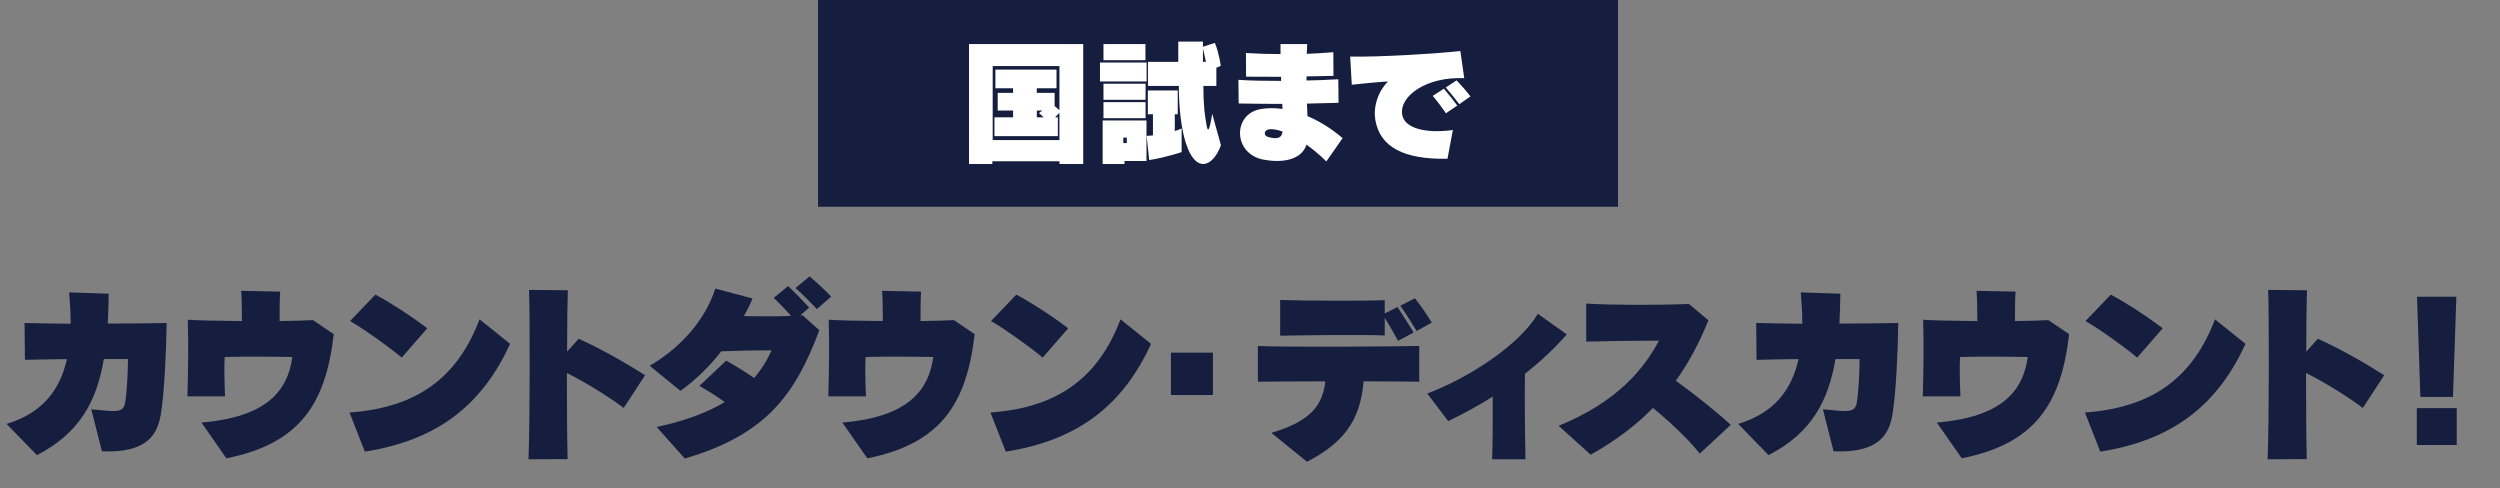 <?xml version="1.0" encoding="UTF-8"?><svg id="_レイヤー_2" xmlns="http://www.w3.org/2000/svg" viewBox="0 0 1015.7 198.41"><rect x="0" y="0" width="1015.7" height="198.41" fill="#808080" stroke="none"/><defs><style>.cls-1{fill:#fff;}.cls-2{fill:#151e3f;}</style></defs><g id="footer"><g><rect class="cls-2" x="332.36" width="325" height="84"/><g><path class="cls-2" d="M65.33,168.37c-1.29,7.65-5.1,15.83-23.91,14.98l-4.34-17.07c9.97,.93,13.02,1.7,13.78-2.78,.69-4.02,1.14-12.98,1.14-17.61h-9.82c-2.82,16.84-9.67,30.05-27.18,39.01l-12.33-12.67c14.54-4.4,21.7-13.75,24.52-26.34-5.71,.08-11.5,.15-17.06,.31l-.15-14.98c5.18,.15,11.65,.23,18.73,.31,0-4.02-.23-8.26-.61-12.74l16.07,.54c-.08,4.09-.15,8.11-.38,12.13,7.99,0,16.22-.08,23.91-.23-.15,11.12-.91,28.5-2.36,37.15Z"/><path class="cls-2" d="M91.98,186.21l-10.13-14.52c26.27-2.24,35.02-12.67,36.93-26.65-7.23-.15-20.79-.23-27.49,0-.23,3.4-.15,9.81,.15,15.99h-15.3c.3-10.27,.46-21.01,.15-31.13,4.34,.31,12.87,.46,22,.54,0-4.4-.08-9.35-.3-12.28l15.84,.31c-.23,2.86-.23,7.65-.23,11.97,6.17-.08,11.19-.23,13.55-.39l8.45,5.72c-3.27,28.12-13.55,44.41-43.63,50.44Z"/><path class="cls-2" d="M148.24,183.5l-6.24-15.91c28.4-2.01,44.16-15.06,52.84-37.85l12.41,9.96c-11.12,24.18-28.71,39.01-59.01,43.79Zm15-38.23c-5.94-4.87-15.23-11.51-21.02-14.83l10.28-10.74c5.86,3.09,13.71,8.11,21.09,13.67l-10.35,11.89Z"/><path class="cls-2" d="M253.39,165.74c-6.24-4.71-15.46-10.35-23.07-14.21,0,13.44,.08,27.5,.3,34.99l-15.91,.08c.61-15.14,.61-58.01,.23-68.82l15.76,.15c-.15,4.25-.3,13.83-.3,24.95l4.72-5.25c8.07,3.63,17.74,8.96,26.95,14.83l-8.68,13.29Z"/><path class="cls-2" d="M278.21,186.29l-11.42-12.82c11.57-2.47,20.56-5.87,27.64-10.12-3.43-2.47-7.08-4.79-10.28-6.57l10.89-10.27c3.35,1.85,7.46,4.4,11.34,7.03,2.97-3.4,5.33-7.18,7.08-11.2-8.83,0-13.78,.15-20.41,.39-4.72,6.02-10.2,11.51-16.6,16.07l-12.49-10.2c13.32-7.72,22.92-19.46,26.65-31.36l15.15,4.02c-.99,2.39-2.21,4.79-3.5,7.18,5.86,.08,12.41,.15,19.11-.08-2.21-2.55-4.57-5.02-7-7.34l5.79-4.79c3.05,2.86,5.71,5.56,8.6,8.73l-3.65,3.17c.3,0,.61-.08,.91-.08l6.85,6.1c-9.97,26.88-22.23,42.64-54.67,52.14Zm53.68-60.71c-2.74-2.86-5.48-5.72-8.68-8.57l5.71-4.71c3.05,2.55,6.17,5.48,8.76,8.19l-5.79,5.1Z"/><path class="cls-2" d="M352.37,186.21l-10.13-14.52c26.27-2.24,35.02-12.67,36.93-26.65-7.23-.15-20.79-.23-27.49,0-.23,3.4-.15,9.81,.15,15.99h-15.3c.3-10.27,.46-21.01,.15-31.13,4.34,.31,12.87,.46,22,.54,0-4.4-.08-9.35-.3-12.28l15.84,.31c-.23,2.86-.23,7.65-.23,11.97,6.17-.08,11.19-.23,13.55-.39l8.45,5.72c-3.27,28.12-13.55,44.41-43.63,50.44Z"/><path class="cls-2" d="M408.64,183.5l-6.24-15.91c28.4-2.01,44.16-15.06,52.84-37.85l12.41,9.96c-11.12,24.18-28.71,39.01-59.01,43.79Zm15-38.23c-5.94-4.87-15.23-11.51-21.02-14.83l10.28-10.74c5.86,3.09,13.71,8.11,21.09,13.67l-10.35,11.89Z"/><path class="cls-2" d="M475.72,160.49v-17.22h17.06v17.22h-17.06Z"/><path class="cls-2" d="M553.99,154.93c-1.29,16.68-8.98,25.41-22.99,32.67l-14.47-11.74c15.08-4.48,20.79-10.5,21.93-20.93-11.5,0-22.46,.08-27.41,.15v-14.52c11.57,.54,53.68,.23,65.56,0v14.52c-4.26-.08-12.79-.15-22.61-.15Zm14.01-16.45c-1.75-3.24-3.5-6.33-5.41-9.35v7.18c-6.09-.39-31.75-.15-42.49,.08v-14.52c10.96,.39,36.4,.39,42.49,.08v5.41l5.18-2.63c2.28,3.48,4.34,6.64,6.55,10.35l-6.32,3.4Zm7.54-4.02c-2.06-3.4-4.19-6.8-6.62-10.27l5.94-3.01c2.44,3.09,4.87,6.64,6.85,9.89l-6.17,3.4Z"/><path class="cls-2" d="M619.55,151.84c-.15,9.35,0,24.02,.23,34.76h-13.55c.23-7.42,.3-16.99,.23-25.49-5.56,3.55-11.65,6.87-18.12,9.96l-8.45-11.2c17.28-6.57,37.39-19.77,44.92-32.36l11.73,8.34c-5.03,5.79-10.74,11.12-16.98,15.99Z"/><path class="cls-2" d="M690.59,184.28c-4.95-6.18-12.41-13.13-19.04-18.54-6.62,6.8-14.85,13.13-25.28,19l-13.02-11.74c23.98-9.81,34.8-23.33,40.74-34.6-10.2,0-21.24,.15-29.54,.39v-15.45c10.58,.62,27.56,.7,41.73,.15l7.92,6.64c-3.58,8.88-7.84,16.99-13.25,24.56,7.31,5.25,16.14,12.2,22.31,17.92l-12.56,11.66Z"/><path class="cls-2" d="M768.86,168.37c-1.29,7.65-5.1,15.83-23.91,14.98l-4.34-17.07c9.97,.93,13.02,1.7,13.78-2.78,.69-4.02,1.14-12.98,1.14-17.61h-9.82c-2.82,16.84-9.67,30.05-27.18,39.01l-12.33-12.67c14.54-4.4,21.7-13.75,24.52-26.34-5.71,.08-11.5,.15-17.06,.31l-.15-14.98c5.18,.15,11.65,.23,18.73,.31,0-4.02-.23-8.26-.61-12.74l16.07,.54c-.08,4.09-.15,8.11-.38,12.13,8,0,16.22-.08,23.91-.23-.15,11.12-.91,28.5-2.36,37.15Z"/><path class="cls-2" d="M797.03,186.21l-10.13-14.52c26.27-2.24,35.03-12.67,36.93-26.65-7.23-.15-20.79-.23-27.49,0-.23,3.4-.15,9.81,.15,15.99h-15.3c.3-10.27,.46-21.01,.15-31.13,4.34,.31,12.87,.46,22,.54,0-4.4-.08-9.35-.3-12.28l15.84,.31c-.23,2.86-.23,7.65-.23,11.97,6.17-.08,11.19-.23,13.55-.39l8.45,5.72c-3.27,28.12-13.55,44.41-43.63,50.44Z"/><path class="cls-2" d="M853.3,183.5l-6.24-15.91c28.4-2.01,44.16-15.06,52.84-37.85l12.41,9.96c-11.12,24.18-28.71,39.01-59.01,43.79Zm15-38.23c-5.94-4.87-15.23-11.51-21.01-14.83l10.28-10.74c5.86,3.09,13.71,8.11,21.09,13.67l-10.36,11.89Z"/><path class="cls-2" d="M959.97,165.74c-6.24-4.71-15.46-10.35-23.07-14.21,0,13.44,.08,27.5,.3,34.99l-15.91,.08c.61-15.14,.61-58.01,.23-68.82l15.76,.15c-.15,4.25-.3,13.83-.3,24.95l4.72-5.25c8.07,3.63,17.74,8.96,26.95,14.83l-8.68,13.29Z"/><path class="cls-2" d="M981.9,180.8v-14.98h16.22v14.98h-16.22Zm14.7-19.54h-13.25l-1.37-40.71h15.99l-1.37,40.71Z"/></g><g><path class="cls-1" d="M430.45,66.63v-1.1h-27.28v1.1h-9.48V17.9h46.4v48.73h-9.64Zm0-20.83l-1.8,1.88h1.14v7.62h-25.76v-7.62h7.57v-2.76h-6.26v-7.18h6.26v-1.88h-7.19v-7.57h24.83v7.57h-8.01v1.88h7.24v5.36c.76,.61,1.47,1.22,1.96,1.66V26.85h-27.12v30.06h27.12v-11.11Zm-8.33,.17l1.31-1.05h-2.18v2.76h2.78c-.6-.61-1.25-1.16-1.91-1.71Z"/><path class="cls-1" d="M446.9,33.09v-7.68h18.95v7.68h-18.95Zm9.97,32.32v1.22h-8.88v-17.68h17.81v16.47h-8.93Zm-8.55-40.94v-6.57h17.05v6.57h-17.05Zm0,16.08v-6.52h17.1v6.52h-17.1Zm0,7.46v-6.52h17.1v6.52h-17.1Zm9.48,7.9h-1.42v2.21h1.42v-2.21Zm9.09,9.12l-1.03-9.83c1.31-.06,1.36-.06,2.56-.22v-8.56h-2.07v-9.67h12.14v9.67h-1.2v6.8c1.74-.44,2.78-1.05,2.78-1.05v9.61s-6.43,2.21-13.18,3.26Zm14.87-6.96c-1.85-5.86-2.83-14.37-2.83-23.15h-12.53v-9.78h12.31v-8.23h10.02v2.1l4.85-1.6c1.74,4.36,2.4,9.34,2.4,9.34l-1.8,.77v7.4h-5.28c0,7.9,.6,12.04,1.31,16.02,.49,2.65,1.04,2.93,2.29-4.7l3.54,12.76c-3.21,8.79-10.24,11.82-14.27-.94Zm6.97-38.4v5.47h1.2s-.44-2.32-1.2-5.47Z"/><path class="cls-1" d="M538.87,65.58c-2.56-2.54-5.34-4.86-8.06-6.8-2.23,6.74-10.78,7.35-17.48,6.08-12.42-2.38-12.53-18.4-1.36-20.5,2.61-.5,5.66-.55,9.09-.11-.05-.66-.05-1.38-.11-2.04-5.94,0-11.98-.06-17.7-.17l-.11-9.61c4.79,.33,9.91,.44,17.37,.44,0-.55-.05-1.1-.05-1.66-3.92,0-9.15,0-14.21-.06l-.05-9.61c4.47,.28,9.2,.44,14.05,.44v-4.09h10.84c-.05,1.33-.11,2.65-.16,3.98,2.94-.11,6.97-.33,10.78-.66l.05,9.61c-3.43,.11-7.03,.17-10.95,.22v1.66c3.65-.06,8.39-.22,12.91-.5l.11,9.56c-4.08,.11-8.44,.22-12.85,.33,.05,1.55,.11,3.26,.22,5.08,4.58,1.93,9.42,4.81,14.27,8.95l-6.59,9.45Zm-23.74-12.93c-1.47,.39-1.91,2.43,.05,2.98,3.7,1.11,5.66,.44,5.88-2.21-2.4-.83-4.47-1.16-5.94-.77Z"/><path class="cls-1" d="M569.69,46.58c.87,5.47,9.31,7.79,20.58,6.24l-2.18,11.66c-17.64,.39-27.39-4.7-29.3-15.64-1.04-5.97,1.52-12.27,5.17-15.75-4.74,.28-10.4,.88-14.76,1.33l-.65-11.44c11.93,.28,35.45-1.22,44.76-2.27l1.58,11.05c-15.58-.66-26.41,7.35-25.21,14.81Zm17.75-.55c-1.58-2.38-3.43-4.81-5.34-7.07l4.52-2.93c1.91,2.27,3.59,4.36,5.45,6.85l-4.63,3.15Zm5.45-3.7c-1.74-2.27-3.49-4.48-5.5-6.8l4.41-2.87c1.96,2.04,3.97,4.36,5.61,6.52l-4.52,3.15Z"/></g></g></g></svg>